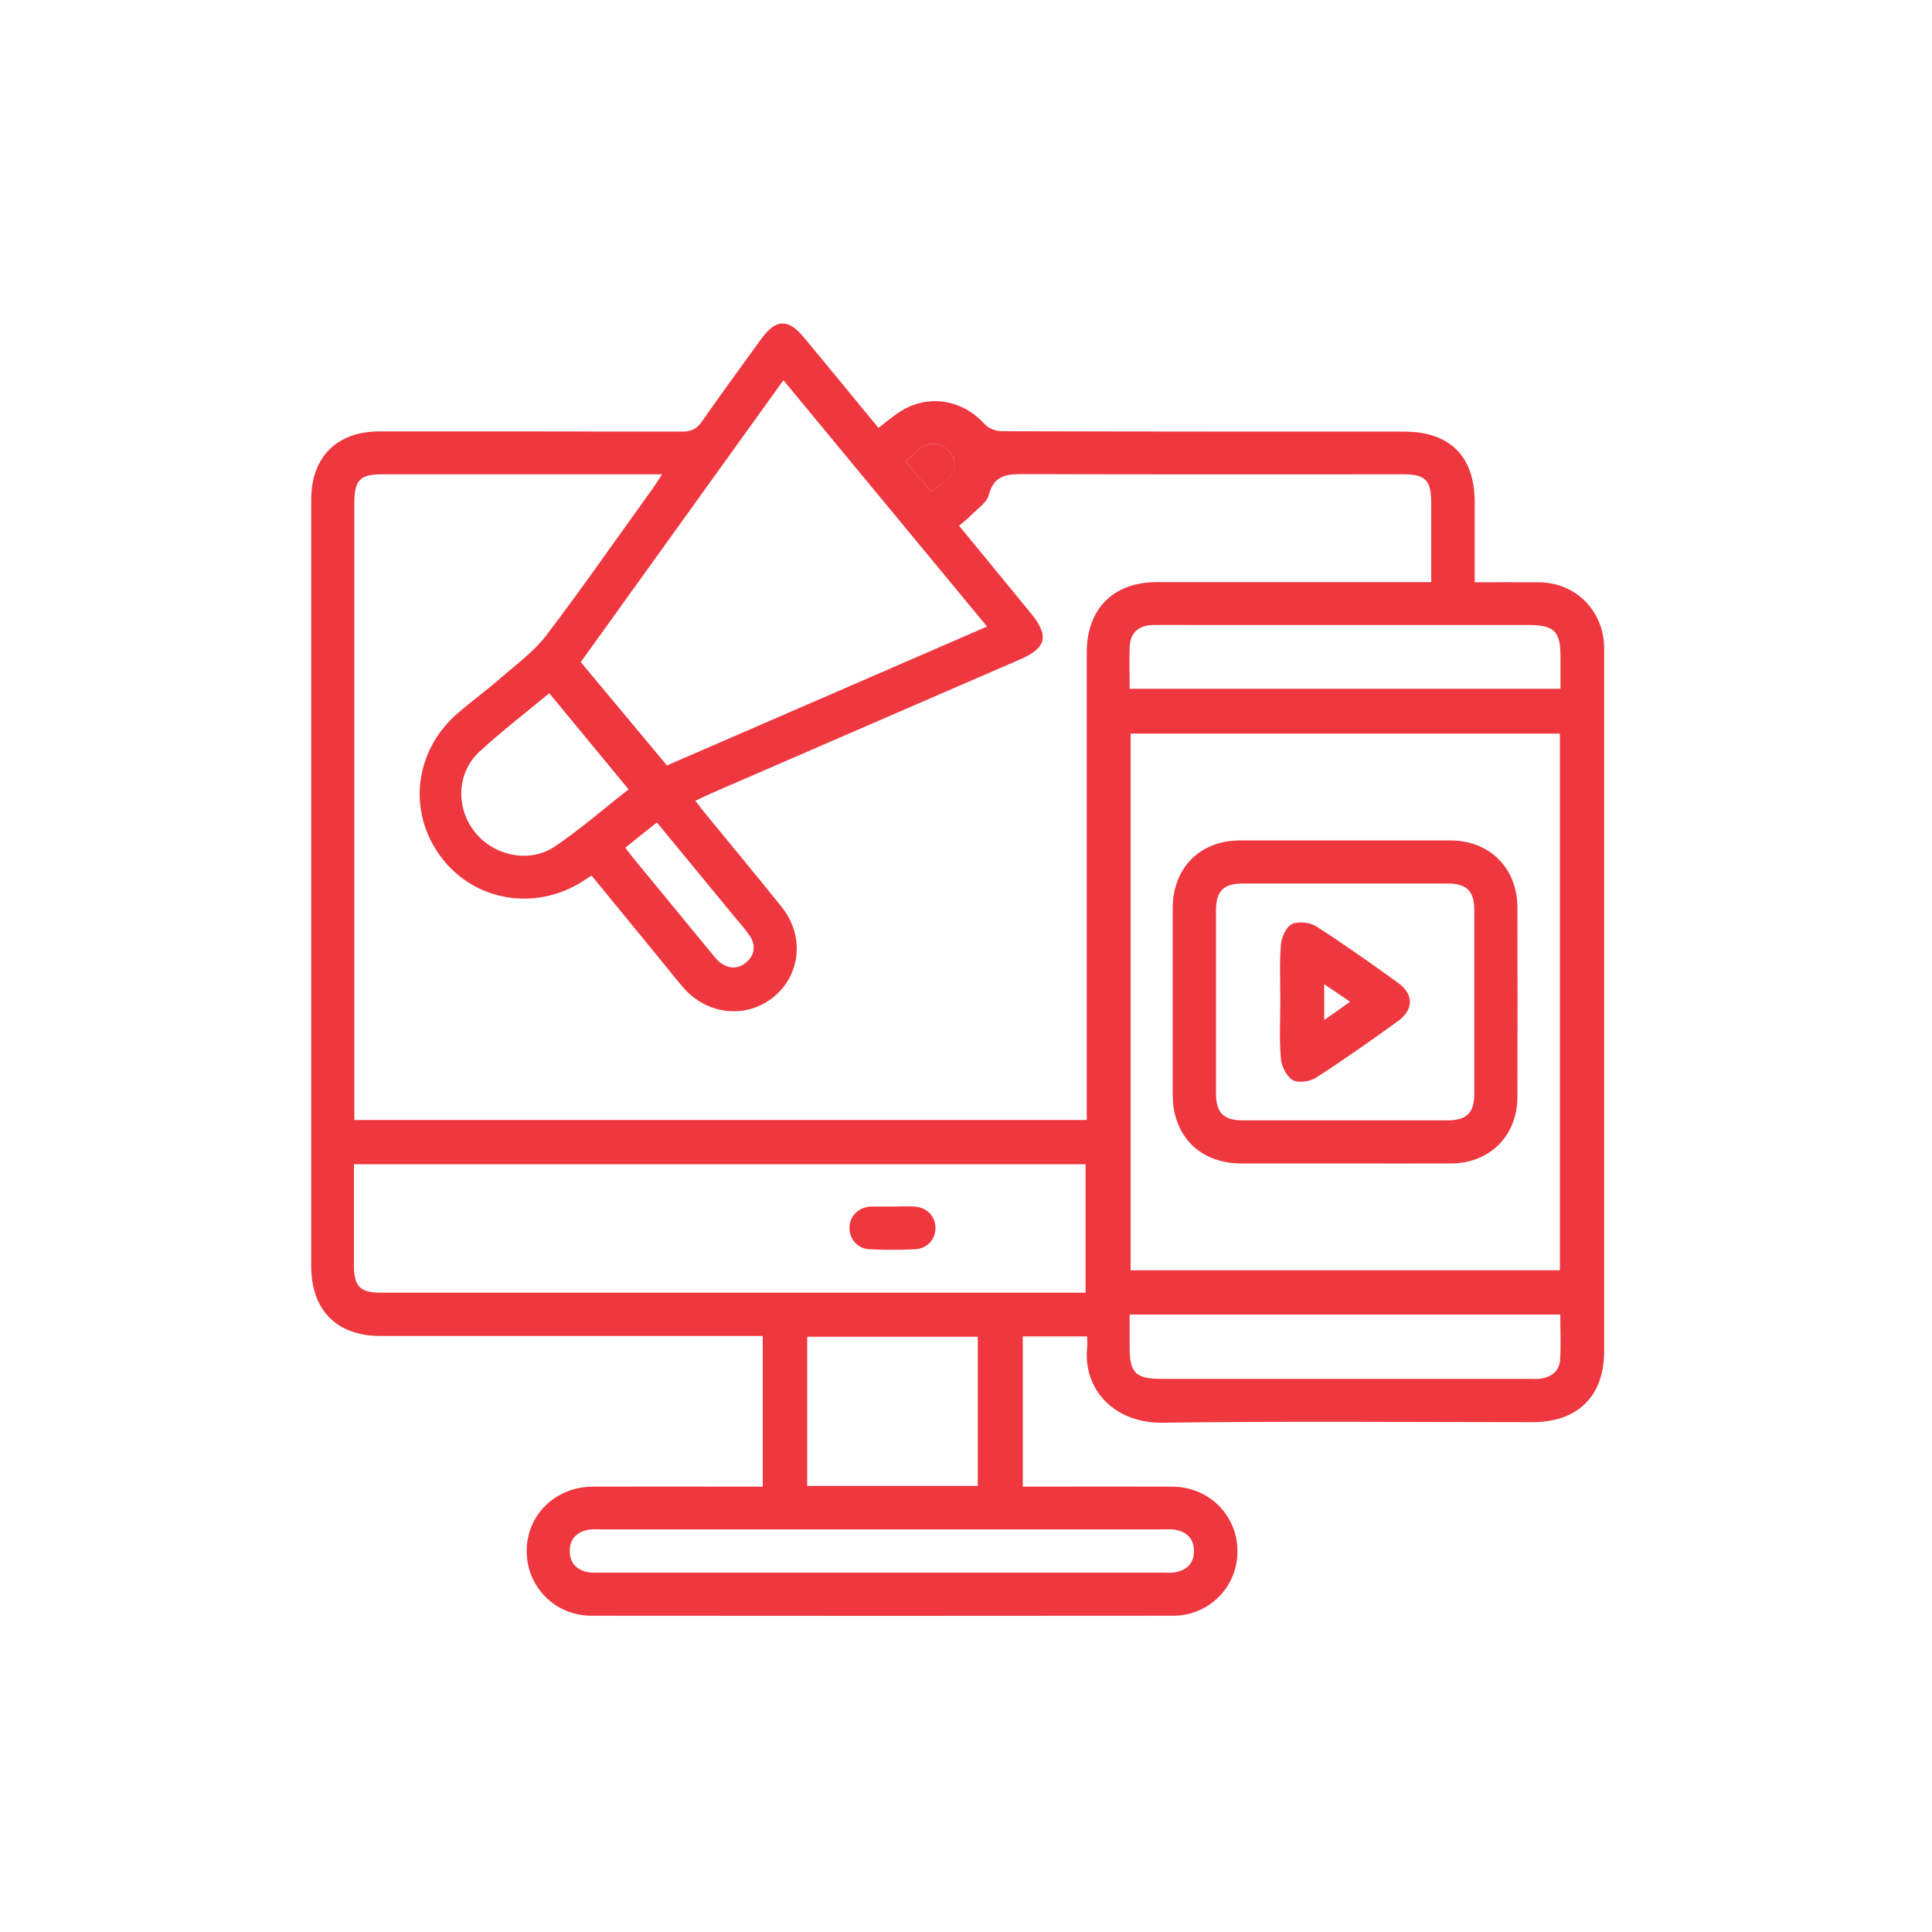 <svg xmlns="http://www.w3.org/2000/svg" id="Layer_1" data-name="Layer 1" viewBox="0 0 100 100"><path d="M56.24,69.17h-3.3v7.78c.27,0,.52,0,.77,0,2.32,0,4.65-.01,6.97,0,1.91.01,3.38,1.5,3.37,3.36,0,1.83-1.47,3.32-3.33,3.32-10.03.01-20.07.01-30.1,0-1.9,0-3.37-1.51-3.36-3.37.01-1.85,1.49-3.3,3.41-3.31,2.67-.01,5.34,0,8.01,0,.25,0,.5,0,.8,0v-7.8h-.84c-6.32,0-12.64,0-18.95,0-2.25,0-3.58-1.33-3.58-3.6,0-13.24,0-26.47,0-39.71,0-2.18,1.33-3.51,3.52-3.51,5.23,0,10.45,0,15.68.01.47,0,.76-.14,1.02-.52,1.01-1.45,2.05-2.87,3.09-4.3.73-1.01,1.38-1.03,2.17-.08,1.28,1.55,2.57,3.11,3.88,4.71.31-.25.58-.46.86-.67,1.49-1.12,3.4-.9,4.64.48.19.21.58.36.87.36,6.95.02,13.89.02,20.84.02,2.37,0,3.65,1.28,3.65,3.66,0,1.35,0,2.69,0,4.14,1.13,0,2.23-.01,3.34,0,1.66.02,2.99,1.13,3.3,2.75.06.29.06.6.06.9,0,12.05,0,24.11,0,36.16,0,2.31-1.37,3.66-3.69,3.66-6.39,0-12.78-.06-19.16.03-2.51.03-4.13-1.72-3.91-3.9.02-.16,0-.32,0-.56ZM74.08,30.12c0-1.44,0-2.76,0-4.08,0-1.19-.29-1.49-1.46-1.49-6.5,0-13.01.01-19.51-.01-.9,0-1.64-.03-1.93,1.08-.11.41-.61.73-.95,1.08-.17.18-.37.32-.59.51,1.26,1.53,2.48,3.02,3.7,4.51.98,1.19.84,1.82-.56,2.42-5.3,2.3-10.6,4.59-15.89,6.89-.29.13-.57.26-.9.42.19.24.33.42.47.6,1.34,1.64,2.69,3.26,4.01,4.91,1.17,1.47.98,3.47-.4,4.62-1.39,1.16-3.44.98-4.68-.44-.35-.4-.68-.82-1.02-1.24-1.25-1.52-2.49-3.05-3.75-4.58-.18.12-.32.2-.45.29-2.47,1.58-5.63,1.04-7.35-1.26-1.75-2.34-1.37-5.52.89-7.45.72-.62,1.49-1.18,2.21-1.81.8-.7,1.69-1.34,2.33-2.17,1.91-2.51,3.71-5.11,5.56-7.67.14-.2.27-.41.46-.7-.33,0-.56,0-.78,0-4.58,0-9.15,0-13.73,0-1.12,0-1.42.31-1.42,1.46,0,10.41,0,20.81,0,31.22,0,.24,0,.49,0,.74h37.91v-.85c0-7.78,0-15.56,0-23.34,0-2.27,1.37-3.65,3.64-3.65,4.46,0,8.92,0,13.38,0,.25,0,.5,0,.82,0ZM80.74,37.97h-22.22v27.78h22.22v-27.78ZM18.32,60.26c0,1.77,0,3.5,0,5.24,0,1.09.32,1.41,1.4,1.41,11.91,0,23.82,0,35.73,0h.74v-6.65H18.32ZM40.55,19.68c-3.53,4.9-7,9.74-10.49,14.59,1.5,1.8,2.97,3.56,4.46,5.35,5.53-2.4,11.02-4.78,16.57-7.19-3.53-4.27-7-8.47-10.54-12.75ZM58.47,35.65h22.3c0-.6,0-1.15,0-1.7,0-1.27-.33-1.59-1.61-1.6-5.73,0-11.46,0-17.2,0-.77,0-1.53-.01-2.3,0-.75.02-1.17.43-1.19,1.16-.02.69,0,1.39,0,2.13ZM58.47,68.05c0,.62,0,1.18,0,1.73,0,1.27.33,1.59,1.61,1.59,6.36,0,12.72,0,19.08,0,.21,0,.42.02.63-.02.54-.09.92-.41.96-.95.05-.78.01-1.56.01-2.36h-22.29ZM45.64,81.4c4.83,0,9.66,0,14.5,0,.23,0,.47.02.7-.02.6-.11.96-.48.96-1.1,0-.62-.36-.99-.96-1.1-.2-.04-.42-.02-.63-.02-9.71,0-19.42,0-29.13,0-.21,0-.42-.02-.63.02-.6.11-.96.48-.96,1.1,0,.62.36.99.96,1.1.23.04.46.02.7.02,4.83,0,9.66,0,14.5,0ZM50.61,76.91v-7.72h-8.83v7.72h8.83ZM32.53,40.85c-1.39-1.69-2.73-3.31-4.1-4.97-1.24,1.03-2.47,1.97-3.61,3.02-1.19,1.11-1.24,2.91-.24,4.17.98,1.23,2.81,1.63,4.13.75,1.32-.89,2.52-1.94,3.82-2.96ZM32.35,43.86c.17.22.3.4.45.58,1.36,1.65,2.71,3.3,4.07,4.95.12.14.23.29.38.41.46.36.96.38,1.4-.01.44-.39.47-.9.14-1.38-.25-.36-.55-.69-.83-1.03-1.31-1.59-2.62-3.18-3.96-4.81-.56.45-1.09.86-1.64,1.31ZM48.19,25.46c.54-.51,1.38-.76,1.19-1.66-.07-.31-.43-.68-.74-.78-.8-.25-1.21.44-1.77.84.47.57.88,1.07,1.32,1.6Z" style="fill: #ee373e; stroke-width: 0px;"></path><path d="M48.19,25.46c-.44-.53-.85-1.02-1.32-1.6.56-.4.96-1.09,1.77-.84.31.09.67.47.74.78.2.9-.64,1.16-1.19,1.66Z" style="fill: #ee373e; stroke-width: 0px;"></path><path d="M69.61,60.22c-1.79,0-3.58,0-5.36,0-2.13,0-3.54-1.41-3.55-3.53,0-3.23,0-6.45,0-9.68,0-2.09,1.41-3.51,3.49-3.51,3.62,0,7.24,0,10.87,0,2.04,0,3.47,1.42,3.48,3.46.01,3.27.01,6.55,0,9.82,0,2-1.43,3.43-3.42,3.44-1.83.01-3.67,0-5.5,0ZM69.62,57.99c1.77,0,3.53,0,5.3,0,1,0,1.39-.39,1.39-1.39,0-3.16,0-6.32,0-9.48,0-1-.39-1.39-1.39-1.39-3.53,0-7.06,0-10.59,0-1,0-1.39.39-1.39,1.39,0,3.16,0,6.32,0,9.48,0,1,.39,1.39,1.39,1.39,1.77,0,3.53,0,5.3,0Z" style="fill: #ee373e; stroke-width: 0px;"></path><path d="M46.28,62.45c.35,0,.7-.02,1.04,0,.66.04,1.11.51,1.1,1.12,0,.58-.43,1.06-1.05,1.09-.79.04-1.58.04-2.37,0-.61-.03-1.04-.53-1.03-1.11,0-.58.43-1.03,1.05-1.1.05,0,.09,0,.14,0,.37,0,.74,0,1.11,0,0,0,0,0,0,0Z" style="fill: #ee373e; stroke-width: 0px;"></path><path d="M66.27,51.81c0-.97-.05-1.95.03-2.92.03-.38.27-.92.57-1.06.33-.16.93-.09,1.26.12,1.44.92,2.84,1.92,4.23,2.92.82.59.82,1.39-.01,1.99-1.39,1-2.79,1.99-4.23,2.92-.31.2-.91.29-1.2.13-.32-.18-.59-.71-.62-1.11-.09-.99-.03-1.99-.03-2.99ZM68.54,52.8c.48-.34.87-.62,1.34-.95-.49-.33-.89-.6-1.34-.91v1.86Z" style="fill: #ee373e; stroke-width: 0px;"></path></svg>